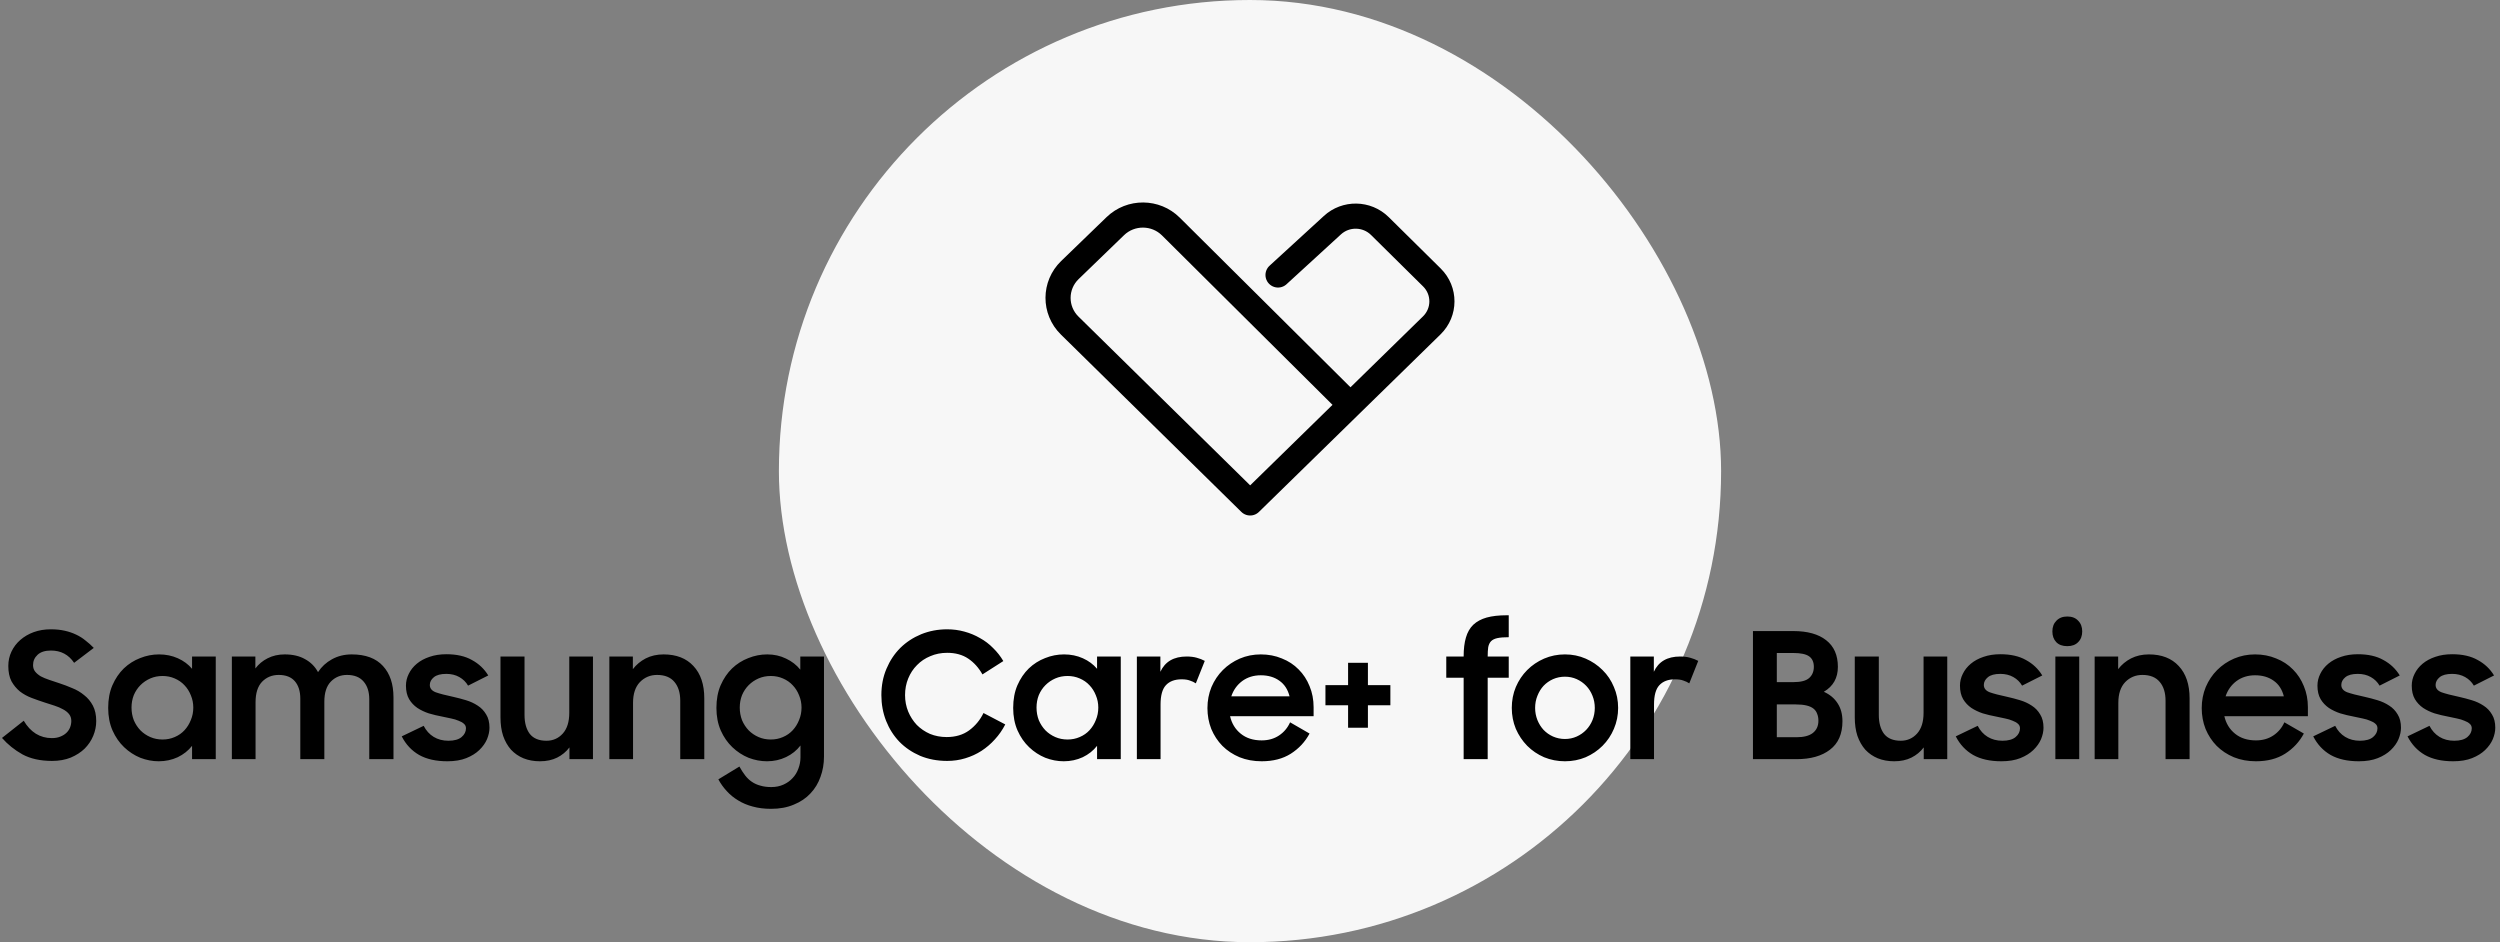 <svg width="398" height="150" viewBox="0 0 398 150" fill="none" xmlns="http://www.w3.org/2000/svg">
<rect x="0" y="0" width="398" height="150" fill="#808080" stroke="none"/>
<rect x="124" width="150" height="150" rx="75" fill="#F7F7F7"/>
<path d="M214.727 64.206L186.401 36.063C183.97 33.648 180.021 33.622 177.557 36.003L170.328 42.993C167.827 45.413 167.81 49.388 170.293 51.828L199.023 80.069L227.94 51.797C230.084 49.701 230.094 46.28 227.96 44.173L219.673 35.984C217.597 33.933 214.249 33.877 212.105 35.861L203.462 43.778" stroke="black" stroke-width="4" stroke-linecap="round" stroke-linejoin="round"/>
<path d="M8.279 121.139C6.435 121.139 4.871 120.794 3.586 120.105C2.319 119.397 1.23 118.522 0.317 117.479L3.781 114.741C4.303 115.635 4.945 116.324 5.709 116.808C6.472 117.274 7.32 117.507 8.251 117.507C8.754 117.507 9.192 117.432 9.564 117.283C9.955 117.134 10.281 116.939 10.542 116.697C10.821 116.436 11.026 116.138 11.157 115.803C11.287 115.467 11.352 115.123 11.352 114.769C11.352 114.341 11.231 113.977 10.989 113.679C10.747 113.381 10.43 113.13 10.039 112.925C9.648 112.702 9.192 112.506 8.67 112.338C8.167 112.171 7.646 112.003 7.106 111.836C6.417 111.612 5.727 111.37 5.038 111.109C4.349 110.849 3.725 110.504 3.167 110.076C2.626 109.629 2.179 109.088 1.826 108.455C1.49 107.803 1.323 106.993 1.323 106.025C1.323 105.205 1.49 104.442 1.826 103.734C2.161 103.026 2.626 102.411 3.222 101.89C3.837 101.35 4.554 100.931 5.374 100.633C6.193 100.335 7.096 100.186 8.083 100.186C8.903 100.186 9.639 100.26 10.29 100.409C10.961 100.558 11.566 100.763 12.106 101.024C12.665 101.285 13.168 101.601 13.615 101.974C14.081 102.328 14.518 102.719 14.928 103.147L11.799 105.522C10.924 104.218 9.695 103.566 8.111 103.566C7.18 103.566 6.472 103.79 5.988 104.237C5.504 104.684 5.262 105.233 5.262 105.885C5.262 106.295 5.374 106.639 5.597 106.919C5.821 107.198 6.119 107.449 6.491 107.673C6.882 107.878 7.329 108.064 7.832 108.232C8.335 108.399 8.866 108.576 9.424 108.763C10.114 108.986 10.803 109.247 11.492 109.545C12.2 109.824 12.833 110.197 13.392 110.662C13.969 111.109 14.434 111.668 14.788 112.338C15.142 113.009 15.319 113.828 15.319 114.797C15.319 115.598 15.161 116.38 14.844 117.144C14.528 117.907 14.071 118.587 13.475 119.183C12.879 119.761 12.144 120.235 11.268 120.608C10.393 120.962 9.397 121.139 8.279 121.139ZM25.268 121.195C24.281 121.195 23.303 121.008 22.335 120.636C21.385 120.245 20.528 119.686 19.765 118.96C19.001 118.233 18.387 117.349 17.921 116.306C17.455 115.244 17.223 114.043 17.223 112.702C17.223 111.342 17.446 110.141 17.893 109.098C18.359 108.036 18.964 107.142 19.709 106.416C20.473 105.689 21.339 105.14 22.307 104.767C23.276 104.376 24.281 104.181 25.324 104.181C26.404 104.181 27.401 104.386 28.314 104.795C29.226 105.205 29.98 105.764 30.576 106.472V104.516H34.348V120.859H30.576V118.736C29.98 119.5 29.217 120.105 28.286 120.552C27.354 120.98 26.349 121.195 25.268 121.195ZM25.883 117.73C26.572 117.73 27.215 117.6 27.811 117.339C28.425 117.079 28.947 116.715 29.375 116.25C29.804 115.784 30.139 115.244 30.381 114.629C30.642 114.015 30.772 113.354 30.772 112.646C30.772 111.957 30.642 111.305 30.381 110.69C30.139 110.076 29.804 109.545 29.375 109.098C28.947 108.632 28.425 108.269 27.811 108.008C27.215 107.747 26.572 107.617 25.883 107.617C25.175 107.617 24.523 107.747 23.927 108.008C23.331 108.269 22.81 108.623 22.363 109.07C21.916 109.517 21.562 110.048 21.301 110.662C21.059 111.277 20.938 111.938 20.938 112.646C20.938 113.354 21.059 114.024 21.301 114.657C21.562 115.272 21.916 115.812 22.363 116.278C22.81 116.725 23.331 117.079 23.927 117.339C24.523 117.6 25.175 117.73 25.883 117.73ZM36.912 104.516H40.656V106.416C41.177 105.727 41.829 105.187 42.611 104.795C43.412 104.386 44.316 104.181 45.321 104.181C46.606 104.181 47.687 104.432 48.562 104.935C49.456 105.419 50.145 106.108 50.629 107.002C51.188 106.146 51.924 105.466 52.836 104.963C53.768 104.442 54.82 104.181 55.993 104.181C58.191 104.181 59.849 104.795 60.966 106.025C62.084 107.235 62.642 108.902 62.642 111.025V120.859H58.787V111.333C58.787 110.141 58.489 109.2 57.893 108.511C57.297 107.803 56.412 107.449 55.239 107.449C54.215 107.449 53.358 107.803 52.669 108.511C51.98 109.219 51.635 110.29 51.635 111.724V120.859H47.808V111.221C47.808 110.048 47.519 109.126 46.942 108.455C46.364 107.785 45.508 107.449 44.371 107.449C43.31 107.449 42.425 107.813 41.717 108.539C41.028 109.265 40.684 110.355 40.684 111.808V120.859H36.912V104.516ZM71.221 121.195C69.414 121.195 67.915 120.859 66.723 120.189C65.531 119.5 64.609 118.513 63.957 117.228L67.449 115.551C67.84 116.315 68.371 116.902 69.041 117.311C69.712 117.721 70.494 117.926 71.388 117.926C72.319 117.926 73.018 117.73 73.483 117.339C73.949 116.948 74.182 116.483 74.182 115.942C74.182 115.644 74.07 115.402 73.847 115.216C73.642 115.03 73.362 114.871 73.008 114.741C72.673 114.592 72.273 114.471 71.807 114.378C71.342 114.285 70.857 114.182 70.354 114.071C69.647 113.94 68.948 113.773 68.259 113.568C67.589 113.344 66.983 113.056 66.443 112.702C65.903 112.329 65.465 111.864 65.13 111.305C64.795 110.727 64.627 110.01 64.627 109.154C64.627 108.502 64.776 107.878 65.074 107.282C65.372 106.667 65.801 106.127 66.359 105.661C66.918 105.196 67.589 104.833 68.371 104.572C69.172 104.293 70.066 104.153 71.053 104.153C72.692 104.153 74.052 104.46 75.132 105.075C76.231 105.671 77.097 106.49 77.73 107.533L74.517 109.154C74.182 108.576 73.716 108.12 73.12 107.785C72.524 107.449 71.835 107.282 71.053 107.282C70.159 107.282 69.498 107.459 69.069 107.813C68.641 108.167 68.427 108.576 68.427 109.042C68.427 109.582 68.743 109.973 69.377 110.215C70.01 110.439 70.941 110.681 72.17 110.942C72.841 111.091 73.511 111.268 74.182 111.472C74.871 111.677 75.495 111.966 76.054 112.338C76.612 112.692 77.059 113.158 77.395 113.735C77.749 114.294 77.925 115.002 77.925 115.859C77.925 116.436 77.795 117.041 77.534 117.675C77.274 118.289 76.864 118.867 76.305 119.407C75.765 119.928 75.076 120.357 74.238 120.692C73.4 121.027 72.394 121.195 71.221 121.195ZM94.4 120.859H90.656V118.988C90.135 119.677 89.483 120.217 88.701 120.608C87.918 120.999 87.006 121.195 85.963 121.195C84.994 121.195 84.119 121.036 83.337 120.72C82.573 120.403 81.912 119.947 81.353 119.351C80.813 118.736 80.394 118 80.096 117.144C79.817 116.287 79.677 115.309 79.677 114.21V104.516H83.504V113.819C83.504 115.086 83.784 116.091 84.343 116.836C84.92 117.563 85.805 117.926 86.997 117.926C88.04 117.926 88.906 117.544 89.595 116.781C90.284 116.017 90.628 114.918 90.628 113.484V104.516H94.4V120.859ZM97.008 104.516H100.752V106.528C101.292 105.82 101.971 105.252 102.791 104.823C103.629 104.395 104.579 104.181 105.641 104.181C107.671 104.181 109.254 104.795 110.39 106.025C111.545 107.254 112.122 108.967 112.122 111.165V120.859H108.295V111.556C108.295 110.29 107.987 109.293 107.373 108.567C106.758 107.822 105.836 107.449 104.607 107.449C103.527 107.449 102.614 107.831 101.869 108.595C101.143 109.359 100.779 110.457 100.779 111.891V120.859H97.008V104.516ZM127.436 118.68C126.84 119.463 126.076 120.077 125.145 120.524C124.214 120.971 123.198 121.195 122.1 121.195C121.112 121.195 120.135 121.008 119.166 120.636C118.216 120.245 117.36 119.686 116.596 118.96C115.832 118.233 115.218 117.349 114.752 116.306C114.286 115.244 114.054 114.043 114.054 112.702C114.054 111.342 114.277 110.141 114.724 109.098C115.19 108.036 115.795 107.142 116.54 106.416C117.304 105.689 118.17 105.14 119.138 104.767C120.107 104.376 121.112 104.181 122.155 104.181C123.236 104.181 124.232 104.404 125.145 104.851C126.057 105.28 126.812 105.866 127.408 106.611V104.516H131.179V120.44C131.179 121.595 130.993 122.675 130.62 123.681C130.267 124.687 129.736 125.562 129.028 126.307C128.32 127.071 127.436 127.667 126.374 128.095C125.331 128.542 124.12 128.766 122.742 128.766C121.681 128.766 120.712 128.645 119.837 128.402C118.98 128.179 118.207 127.853 117.518 127.425C116.829 127.015 116.223 126.521 115.702 125.944C115.18 125.385 114.733 124.761 114.361 124.072L117.713 122.033C118.011 122.573 118.319 123.048 118.635 123.458C118.952 123.867 119.306 124.203 119.697 124.463C120.107 124.743 120.563 124.948 121.066 125.078C121.569 125.227 122.146 125.301 122.798 125.301C123.506 125.301 124.148 125.171 124.726 124.91C125.303 124.65 125.787 124.305 126.178 123.877C126.588 123.448 126.895 122.945 127.1 122.368C127.324 121.791 127.436 121.195 127.436 120.58V118.68ZM122.714 117.73C123.403 117.73 124.046 117.6 124.642 117.339C125.256 117.079 125.778 116.715 126.206 116.25C126.635 115.784 126.97 115.244 127.212 114.629C127.473 114.015 127.603 113.354 127.603 112.646C127.603 111.957 127.473 111.305 127.212 110.69C126.97 110.076 126.635 109.545 126.206 109.098C125.778 108.632 125.256 108.269 124.642 108.008C124.046 107.747 123.403 107.617 122.714 107.617C122.006 107.617 121.355 107.747 120.759 108.008C120.163 108.269 119.641 108.623 119.194 109.07C118.747 109.517 118.393 110.048 118.132 110.662C117.89 111.277 117.769 111.938 117.769 112.646C117.769 113.354 117.89 114.024 118.132 114.657C118.393 115.272 118.747 115.812 119.194 116.278C119.641 116.725 120.163 117.079 120.759 117.339C121.355 117.6 122.006 117.73 122.714 117.73ZM150.79 121.139C149.226 121.139 147.792 120.869 146.488 120.329C145.203 119.77 144.104 119.025 143.191 118.094C142.279 117.144 141.571 116.036 141.068 114.769C140.565 113.484 140.314 112.115 140.314 110.662C140.314 109.135 140.584 107.738 141.124 106.472C141.664 105.187 142.4 104.078 143.331 103.147C144.281 102.216 145.389 101.49 146.656 100.968C147.941 100.447 149.319 100.186 150.79 100.186C151.74 100.186 152.653 100.307 153.528 100.549C154.422 100.791 155.251 101.136 156.015 101.583C156.797 102.011 157.495 102.542 158.11 103.175C158.743 103.79 159.283 104.479 159.73 105.242L156.406 107.366C155.81 106.304 155.055 105.466 154.143 104.851C153.23 104.237 152.113 103.929 150.79 103.929C149.822 103.929 148.928 104.106 148.108 104.46C147.289 104.795 146.581 105.27 145.985 105.885C145.389 106.481 144.923 107.189 144.588 108.008C144.253 108.828 144.085 109.712 144.085 110.662C144.085 111.593 144.253 112.469 144.588 113.288C144.923 114.089 145.38 114.797 145.957 115.412C146.553 116.008 147.252 116.483 148.052 116.836C148.872 117.172 149.757 117.339 150.707 117.339C152.122 117.339 153.314 116.985 154.282 116.278C155.27 115.551 156.033 114.629 156.573 113.512L160.038 115.328C159.591 116.203 159.041 116.995 158.389 117.702C157.756 118.41 157.039 119.025 156.238 119.546C155.456 120.049 154.599 120.44 153.668 120.72C152.755 120.999 151.796 121.139 150.79 121.139ZM169.345 121.195C168.358 121.195 167.38 121.008 166.412 120.636C165.462 120.245 164.605 119.686 163.842 118.96C163.078 118.233 162.463 117.349 161.998 116.306C161.532 115.244 161.299 114.043 161.299 112.702C161.299 111.342 161.523 110.141 161.97 109.098C162.435 108.036 163.041 107.142 163.786 106.416C164.549 105.689 165.415 105.14 166.384 104.767C167.352 104.376 168.358 104.181 169.401 104.181C170.481 104.181 171.478 104.386 172.39 104.795C173.303 105.205 174.057 105.764 174.653 106.472V104.516H178.425V120.859H174.653V118.736C174.057 119.5 173.294 120.105 172.363 120.552C171.431 120.98 170.426 121.195 169.345 121.195ZM169.96 117.73C170.649 117.73 171.292 117.6 171.888 117.339C172.502 117.079 173.024 116.715 173.452 116.25C173.88 115.784 174.216 115.244 174.458 114.629C174.719 114.015 174.849 113.354 174.849 112.646C174.849 111.957 174.719 111.305 174.458 110.69C174.216 110.076 173.88 109.545 173.452 109.098C173.024 108.632 172.502 108.269 171.888 108.008C171.292 107.747 170.649 107.617 169.96 107.617C169.252 107.617 168.6 107.747 168.004 108.008C167.408 108.269 166.887 108.623 166.44 109.07C165.993 109.517 165.639 110.048 165.378 110.662C165.136 111.277 165.015 111.938 165.015 112.646C165.015 113.354 165.136 114.024 165.378 114.657C165.639 115.272 165.993 115.812 166.44 116.278C166.887 116.725 167.408 117.079 168.004 117.339C168.6 117.6 169.252 117.73 169.96 117.73ZM180.989 104.516H184.733V106.947C185.478 105.326 186.875 104.516 188.923 104.516C189.519 104.516 190.05 104.581 190.516 104.712C191 104.842 191.428 105.01 191.801 105.214L190.376 108.79C190.097 108.604 189.78 108.455 189.426 108.343C189.091 108.213 188.653 108.148 188.113 108.148C187.014 108.148 186.176 108.465 185.599 109.098C185.04 109.712 184.761 110.727 184.761 112.143V120.859H180.989V104.516ZM200.856 121.195C199.571 121.195 198.398 120.98 197.336 120.552C196.274 120.105 195.362 119.5 194.598 118.736C193.853 117.973 193.267 117.079 192.838 116.054C192.428 115.011 192.224 113.903 192.224 112.73C192.224 111.538 192.438 110.42 192.866 109.377C193.313 108.334 193.918 107.431 194.682 106.667C195.446 105.904 196.34 105.298 197.364 104.851C198.407 104.404 199.525 104.181 200.717 104.181C201.927 104.181 203.045 104.395 204.069 104.823C205.112 105.233 206.006 105.82 206.751 106.583C207.496 107.328 208.073 108.213 208.483 109.237C208.911 110.262 209.126 111.379 209.126 112.59V114.015H195.827C196.088 115.169 196.656 116.101 197.532 116.808C198.407 117.516 199.515 117.87 200.856 117.87C201.918 117.87 202.84 117.609 203.622 117.088C204.404 116.566 204.991 115.868 205.382 114.993L208.483 116.781C207.775 118.103 206.779 119.174 205.494 119.993C204.227 120.794 202.681 121.195 200.856 121.195ZM200.717 107.505C199.58 107.505 198.593 107.813 197.755 108.427C196.936 109.042 196.358 109.852 196.023 110.858H205.298C205.019 109.759 204.479 108.93 203.678 108.371C202.877 107.794 201.89 107.505 200.717 107.505ZM211.011 109.07H214.615V105.522H217.772V109.07H221.348V112.283H217.772V115.859H214.615V112.283H211.011V109.07ZM230.246 104.516H233.012V104.488C233.012 103.315 233.133 102.318 233.375 101.499C233.617 100.661 234.008 99.981 234.548 99.459C235.107 98.938 235.815 98.556 236.671 98.314C237.547 98.072 238.608 97.951 239.856 97.951H240.191V101.443C239.446 101.443 238.851 101.49 238.404 101.583C237.957 101.676 237.612 101.843 237.37 102.085C237.146 102.328 236.997 102.644 236.923 103.035C236.867 103.426 236.839 103.92 236.839 104.516H240.191V107.896H236.839V120.859H233.012V107.896H230.246V104.516ZM249.141 121.195C247.968 121.195 246.86 120.98 245.817 120.552C244.792 120.105 243.898 119.5 243.135 118.736C242.371 117.954 241.766 117.051 241.319 116.026C240.89 114.983 240.676 113.875 240.676 112.702C240.676 111.51 240.89 110.402 241.319 109.377C241.766 108.334 242.371 107.431 243.135 106.667C243.898 105.904 244.792 105.298 245.817 104.851C246.86 104.404 247.968 104.181 249.141 104.181C250.315 104.181 251.413 104.404 252.438 104.851C253.462 105.298 254.356 105.904 255.12 106.667C255.902 107.431 256.507 108.334 256.936 109.377C257.383 110.402 257.606 111.51 257.606 112.702C257.606 113.875 257.383 114.983 256.936 116.026C256.507 117.051 255.902 117.954 255.12 118.736C254.356 119.5 253.462 120.105 252.438 120.552C251.413 120.98 250.315 121.195 249.141 121.195ZM249.141 117.647C249.812 117.647 250.436 117.516 251.013 117.255C251.59 116.995 252.093 116.641 252.522 116.194C252.95 115.747 253.285 115.225 253.527 114.629C253.77 114.015 253.891 113.372 253.891 112.702C253.891 112.013 253.77 111.37 253.527 110.774C253.285 110.159 252.95 109.629 252.522 109.182C252.093 108.735 251.59 108.381 251.013 108.12C250.436 107.859 249.812 107.729 249.141 107.729C248.471 107.729 247.838 107.859 247.242 108.12C246.664 108.381 246.161 108.735 245.733 109.182C245.323 109.629 244.997 110.159 244.755 110.774C244.513 111.37 244.392 112.013 244.392 112.702C244.392 113.372 244.513 114.015 244.755 114.629C244.997 115.225 245.323 115.747 245.733 116.194C246.161 116.641 246.664 116.995 247.242 117.255C247.838 117.516 248.471 117.647 249.141 117.647ZM259.547 104.516H263.291V106.947C264.036 105.326 265.433 104.516 267.482 104.516C268.078 104.516 268.608 104.581 269.074 104.712C269.558 104.842 269.987 105.01 270.359 105.214L268.934 108.79C268.655 108.604 268.338 108.455 267.985 108.343C267.649 108.213 267.212 108.148 266.671 108.148C265.573 108.148 264.734 108.465 264.157 109.098C263.598 109.712 263.319 110.727 263.319 112.143V120.859H259.547V104.516ZM279.07 100.465H285.495C287.749 100.465 289.49 100.949 290.719 101.918C291.967 102.886 292.591 104.302 292.591 106.164C292.591 107.934 291.846 109.256 290.356 110.131C291.306 110.56 292.032 111.165 292.535 111.947C293.057 112.73 293.318 113.689 293.318 114.825C293.318 116.836 292.656 118.345 291.334 119.351C290.03 120.357 288.252 120.859 285.998 120.859H279.07V100.465ZM282.869 112.143V117.367H285.998C287.153 117.367 288.019 117.144 288.596 116.697C289.192 116.231 289.49 115.579 289.49 114.741C289.49 114.331 289.425 113.968 289.295 113.652C289.183 113.316 288.987 113.037 288.708 112.813C288.429 112.59 288.056 112.422 287.59 112.311C287.125 112.199 286.538 112.143 285.83 112.143H282.869ZM282.869 103.957V108.595H285.495C286.706 108.595 287.553 108.371 288.037 107.924C288.522 107.477 288.764 106.891 288.764 106.164C288.764 105.401 288.512 104.842 288.009 104.488C287.507 104.134 286.668 103.957 285.495 103.957H282.869ZM310.003 120.859H306.259V118.988C305.738 119.677 305.086 120.217 304.304 120.608C303.521 120.999 302.609 121.195 301.566 121.195C300.597 121.195 299.722 121.036 298.94 120.72C298.176 120.403 297.515 119.947 296.956 119.351C296.416 118.736 295.997 118 295.699 117.144C295.42 116.287 295.28 115.309 295.28 114.21V104.516H299.107V113.819C299.107 115.086 299.387 116.091 299.945 116.836C300.523 117.563 301.408 117.926 302.6 117.926C303.642 117.926 304.509 117.544 305.198 116.781C305.887 116.017 306.231 114.918 306.231 113.484V104.516H310.003V120.859ZM318.621 121.195C316.814 121.195 315.315 120.859 314.123 120.189C312.931 119.5 312.009 118.513 311.357 117.228L314.849 115.551C315.24 116.315 315.771 116.902 316.442 117.311C317.112 117.721 317.894 117.926 318.788 117.926C319.72 117.926 320.418 117.73 320.884 117.339C321.349 116.948 321.582 116.483 321.582 115.942C321.582 115.644 321.47 115.402 321.247 115.216C321.042 115.03 320.763 114.871 320.409 114.741C320.073 114.592 319.673 114.471 319.207 114.378C318.742 114.285 318.258 114.182 317.755 114.071C317.047 113.94 316.348 113.773 315.659 113.568C314.989 113.344 314.384 113.056 313.843 112.702C313.303 112.329 312.866 111.864 312.53 111.305C312.195 110.727 312.028 110.01 312.028 109.154C312.028 108.502 312.177 107.878 312.475 107.282C312.773 106.667 313.201 106.127 313.76 105.661C314.318 105.196 314.989 104.833 315.771 104.572C316.572 104.293 317.466 104.153 318.453 104.153C320.092 104.153 321.452 104.46 322.532 105.075C323.631 105.671 324.497 106.49 325.13 107.533L321.917 109.154C321.582 108.576 321.116 108.12 320.52 107.785C319.924 107.449 319.235 107.282 318.453 107.282C317.559 107.282 316.898 107.459 316.47 107.813C316.041 108.167 315.827 108.576 315.827 109.042C315.827 109.582 316.144 109.973 316.777 110.215C317.41 110.439 318.341 110.681 319.571 110.942C320.241 111.091 320.912 111.268 321.582 111.472C322.271 111.677 322.895 111.966 323.454 112.338C324.013 112.692 324.46 113.158 324.795 113.735C325.149 114.294 325.326 115.002 325.326 115.859C325.326 116.436 325.195 117.041 324.935 117.675C324.674 118.289 324.264 118.867 323.705 119.407C323.165 119.928 322.476 120.357 321.638 120.692C320.8 121.027 319.794 121.195 318.621 121.195ZM327.214 104.516H331.013V120.859H327.214V104.516ZM326.739 100.521C326.739 99.813 326.953 99.245 327.381 98.817C327.81 98.37 328.387 98.146 329.113 98.146C329.858 98.146 330.436 98.37 330.845 98.817C331.274 99.245 331.488 99.813 331.488 100.521C331.488 101.229 331.274 101.797 330.845 102.225C330.436 102.654 329.858 102.868 329.113 102.868C328.35 102.868 327.763 102.654 327.353 102.225C326.944 101.797 326.739 101.229 326.739 100.521ZM333.468 104.516H337.211V106.528C337.752 105.82 338.431 105.252 339.251 104.823C340.089 104.395 341.039 104.181 342.1 104.181C344.131 104.181 345.714 104.795 346.85 106.025C348.005 107.254 348.582 108.967 348.582 111.165V120.859H344.755V111.556C344.755 110.29 344.447 109.293 343.833 108.567C343.218 107.822 342.296 107.449 341.067 107.449C339.987 107.449 339.074 107.831 338.329 108.595C337.603 109.359 337.239 110.457 337.239 111.891V120.859H333.468V104.516ZM359.146 121.195C357.861 121.195 356.688 120.98 355.626 120.552C354.564 120.105 353.652 119.5 352.888 118.736C352.143 117.973 351.557 117.079 351.128 116.054C350.718 115.011 350.514 113.903 350.514 112.73C350.514 111.538 350.728 110.42 351.156 109.377C351.603 108.334 352.208 107.431 352.972 106.667C353.736 105.904 354.63 105.298 355.654 104.851C356.697 104.404 357.815 104.181 359.007 104.181C360.217 104.181 361.335 104.395 362.359 104.823C363.402 105.233 364.296 105.82 365.041 106.583C365.786 107.328 366.363 108.213 366.773 109.237C367.201 110.262 367.416 111.379 367.416 112.59V114.015H354.117C354.378 115.169 354.946 116.101 355.822 116.808C356.697 117.516 357.805 117.87 359.146 117.87C360.208 117.87 361.13 117.609 361.912 117.088C362.694 116.566 363.281 115.868 363.672 114.993L366.773 116.781C366.065 118.103 365.069 119.174 363.784 119.993C362.517 120.794 360.971 121.195 359.146 121.195ZM359.007 107.505C357.87 107.505 356.883 107.813 356.045 108.427C355.226 109.042 354.648 109.852 354.313 110.858H363.588C363.309 109.759 362.769 108.93 361.968 108.371C361.167 107.794 360.18 107.505 359.007 107.505ZM375.531 121.195C373.724 121.195 372.225 120.859 371.033 120.189C369.841 119.5 368.919 118.513 368.267 117.228L371.759 115.551C372.151 116.315 372.681 116.902 373.352 117.311C374.022 117.721 374.805 117.926 375.699 117.926C376.63 117.926 377.328 117.73 377.794 117.339C378.26 116.948 378.492 116.483 378.492 115.942C378.492 115.644 378.381 115.402 378.157 115.216C377.952 115.03 377.673 114.871 377.319 114.741C376.984 114.592 376.583 114.471 376.118 114.378C375.652 114.285 375.168 114.182 374.665 114.071C373.957 113.94 373.259 113.773 372.57 113.568C371.899 113.344 371.294 113.056 370.754 112.702C370.214 112.329 369.776 111.864 369.441 111.305C369.105 110.727 368.938 110.01 368.938 109.154C368.938 108.502 369.087 107.878 369.385 107.282C369.683 106.667 370.111 106.127 370.67 105.661C371.229 105.196 371.899 104.833 372.681 104.572C373.482 104.293 374.376 104.153 375.363 104.153C377.002 104.153 378.362 104.46 379.442 105.075C380.541 105.671 381.407 106.49 382.04 107.533L378.828 109.154C378.492 108.576 378.027 108.12 377.431 107.785C376.835 107.449 376.146 107.282 375.363 107.282C374.469 107.282 373.808 107.459 373.38 107.813C372.951 108.167 372.737 108.576 372.737 109.042C372.737 109.582 373.054 109.973 373.687 110.215C374.32 110.439 375.252 110.681 376.481 110.942C377.151 111.091 377.822 111.268 378.492 111.472C379.181 111.677 379.805 111.966 380.364 112.338C380.923 112.692 381.37 113.158 381.705 113.735C382.059 114.294 382.236 115.002 382.236 115.859C382.236 116.436 382.106 117.041 381.845 117.675C381.584 118.289 381.174 118.867 380.616 119.407C380.075 119.928 379.386 120.357 378.548 120.692C377.71 121.027 376.704 121.195 375.531 121.195ZM390.543 121.195C388.736 121.195 387.237 120.859 386.045 120.189C384.853 119.5 383.931 118.513 383.279 117.228L386.771 115.551C387.163 116.315 387.693 116.902 388.364 117.311C389.034 117.721 389.817 117.926 390.711 117.926C391.642 117.926 392.34 117.73 392.806 117.339C393.271 116.948 393.504 116.483 393.504 115.942C393.504 115.644 393.393 115.402 393.169 115.216C392.964 115.03 392.685 114.871 392.331 114.741C391.996 114.592 391.595 114.471 391.13 114.378C390.664 114.285 390.18 114.182 389.677 114.071C388.969 113.94 388.271 113.773 387.582 113.568C386.911 113.344 386.306 113.056 385.766 112.702C385.226 112.329 384.788 111.864 384.453 111.305C384.117 110.727 383.95 110.01 383.95 109.154C383.95 108.502 384.099 107.878 384.397 107.282C384.695 106.667 385.123 106.127 385.682 105.661C386.241 105.196 386.911 104.833 387.693 104.572C388.494 104.293 389.388 104.153 390.375 104.153C392.014 104.153 393.374 104.46 394.454 105.075C395.553 105.671 396.419 106.49 397.052 107.533L393.84 109.154C393.504 108.576 393.039 108.12 392.443 107.785C391.847 107.449 391.158 107.282 390.375 107.282C389.481 107.282 388.82 107.459 388.392 107.813C387.963 108.167 387.749 108.576 387.749 109.042C387.749 109.582 388.066 109.973 388.699 110.215C389.332 110.439 390.264 110.681 391.493 110.942C392.163 111.091 392.834 111.268 393.504 111.472C394.193 111.677 394.817 111.966 395.376 112.338C395.935 112.692 396.382 113.158 396.717 113.735C397.071 114.294 397.248 115.002 397.248 115.859C397.248 116.436 397.118 117.041 396.857 117.675C396.596 118.289 396.186 118.867 395.628 119.407C395.087 119.928 394.398 120.357 393.56 120.692C392.722 121.027 391.716 121.195 390.543 121.195Z" fill="black"/>
</svg>
